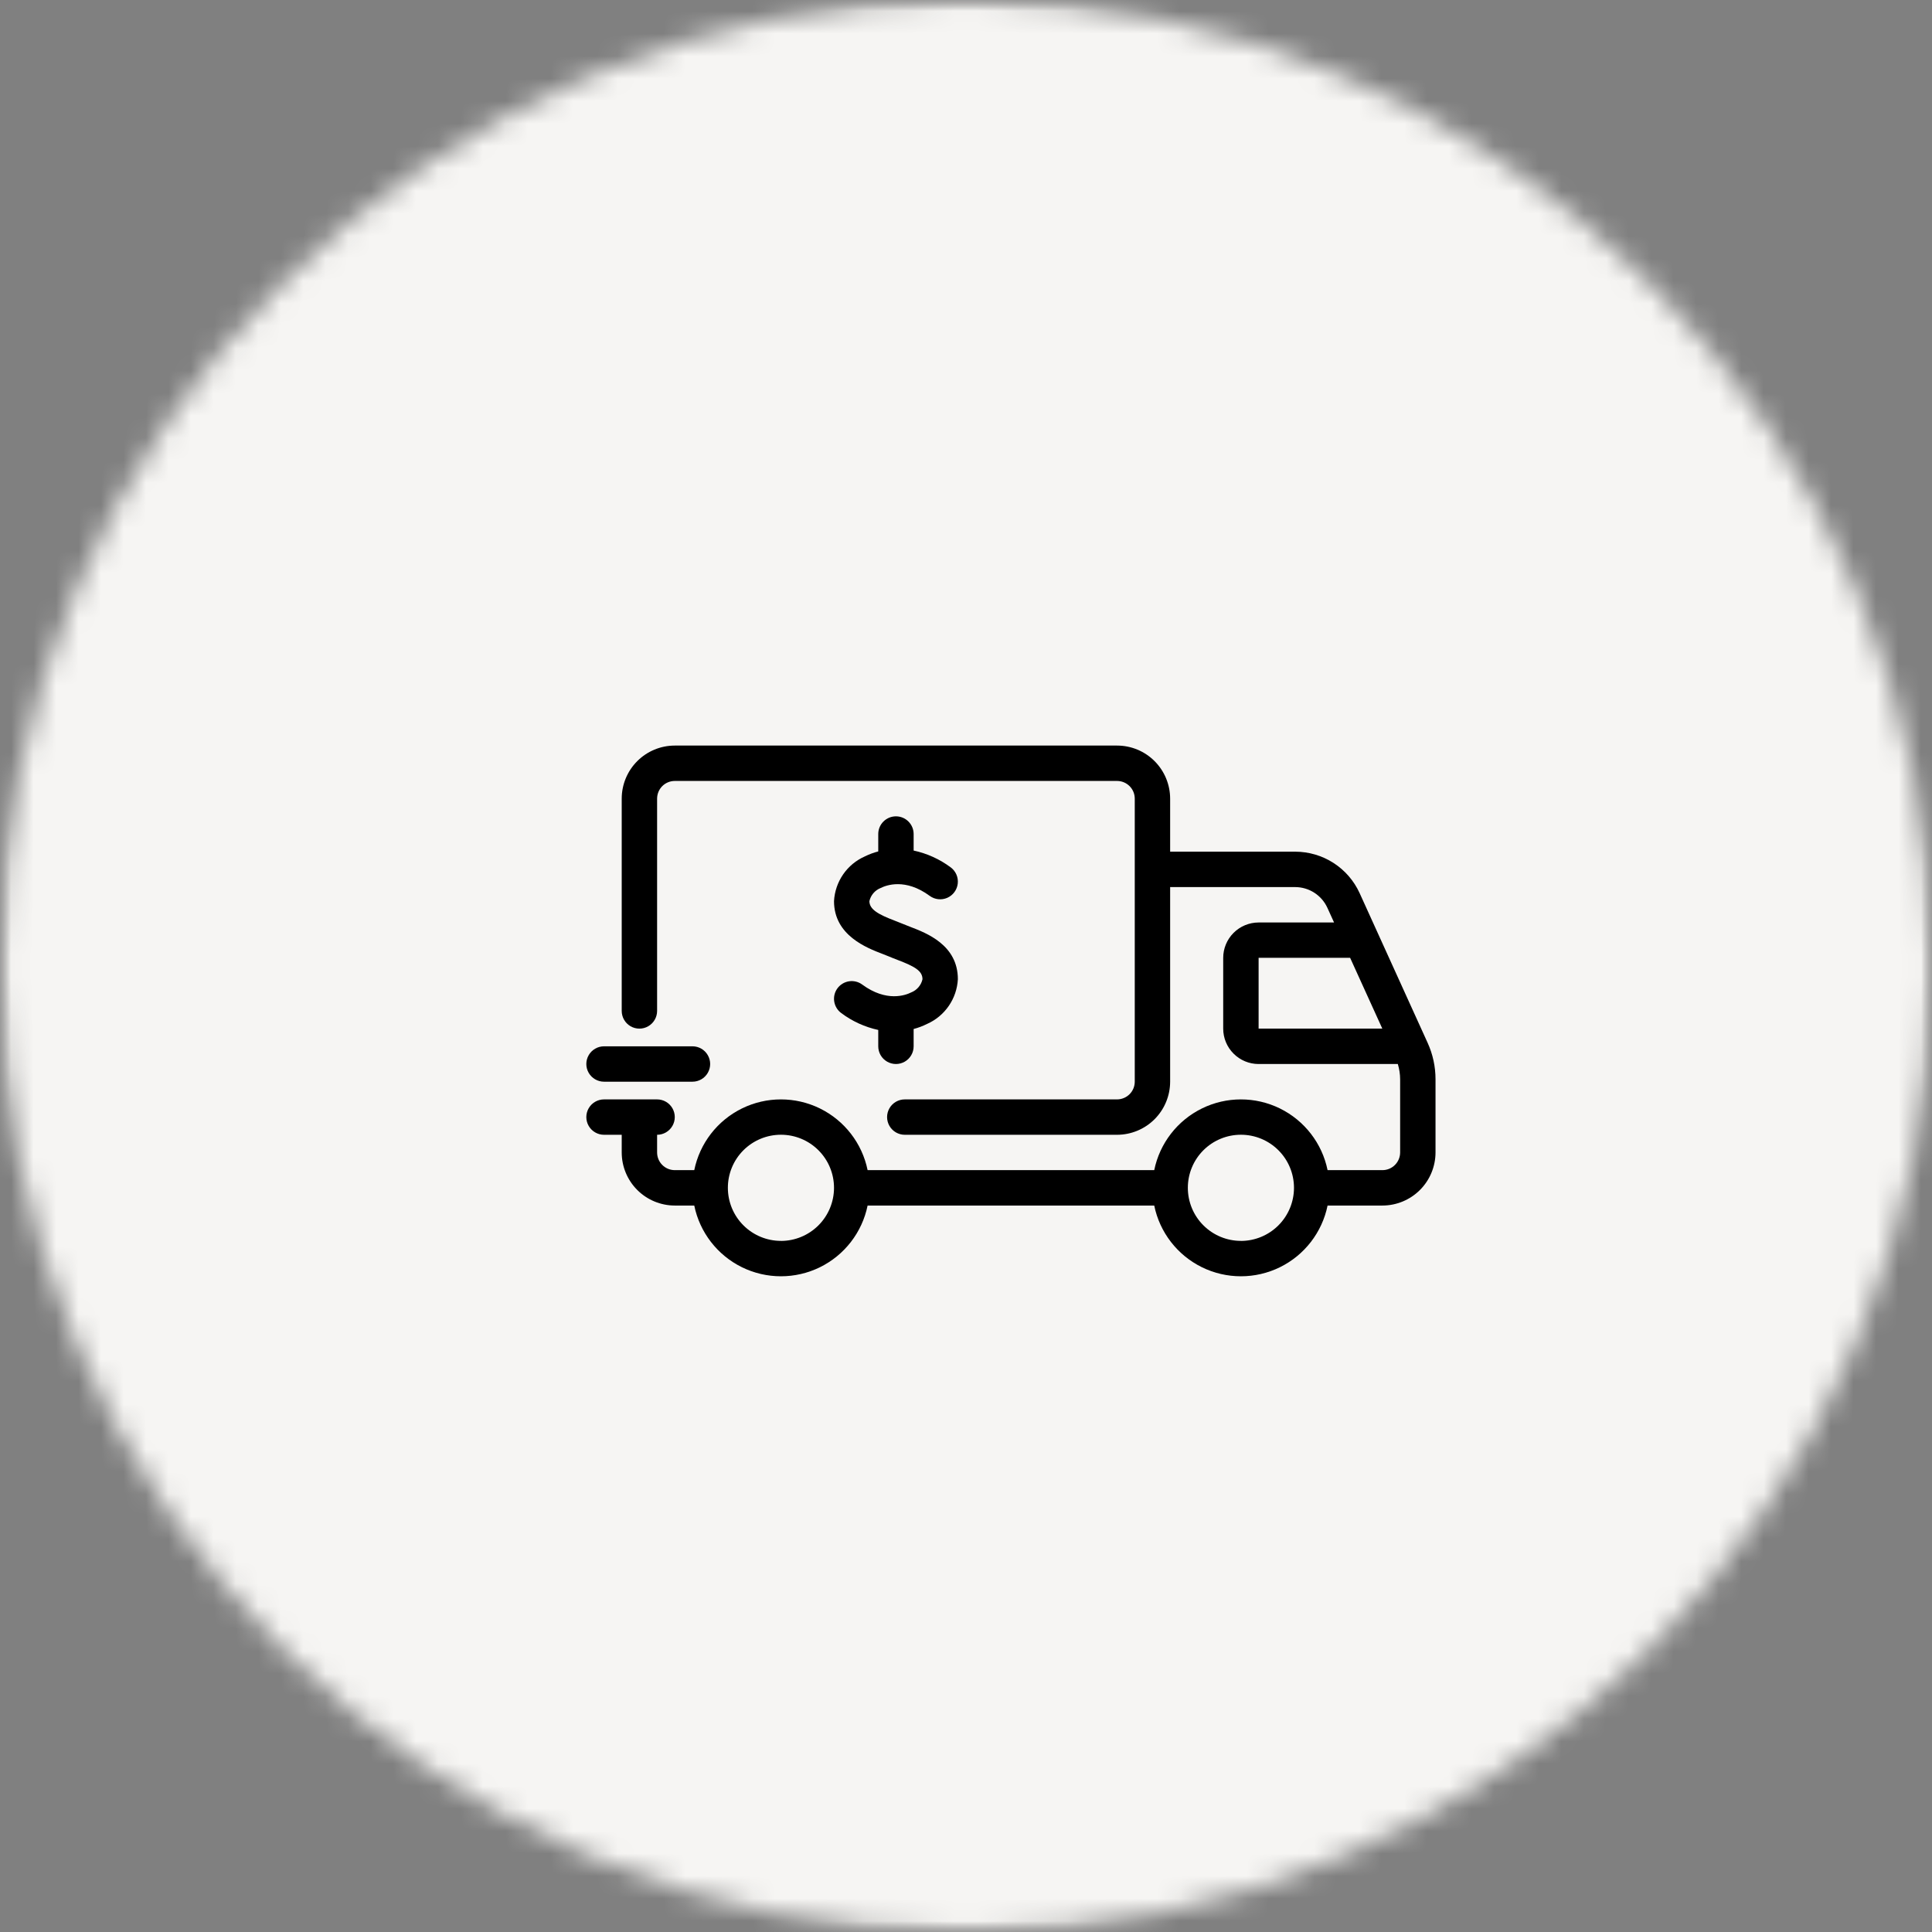 <?xml version="1.0" encoding="UTF-8"?> <svg xmlns="http://www.w3.org/2000/svg" width="86" height="86" viewBox="0 0 86 86" fill="none"><rect x="0" y="0" width="86" height="86" fill="#808080" stroke="none"/><mask id="mask0_8293_2812" style="mask-type:luminance" maskUnits="userSpaceOnUse" x="0" y="0" width="86" height="86"><path d="M0 0H86V86H0V0Z" fill="white"></path></mask><g mask="url(#mask0_8293_2812)"><mask id="mask1_8293_2812" style="mask-type:luminance" maskUnits="userSpaceOnUse" x="0" y="0" width="86" height="86"><path d="M43 0C19.251 0 0 19.251 0 43C0 66.749 19.251 86 43 86C66.749 86 86 66.749 86 43C86 19.251 66.749 0 43 0Z" fill="white"></path></mask><g mask="url(#mask1_8293_2812)"><path d="M0 0H86V86H0V0Z" fill="#F6F5F3"></path></g></g><path d="M63.547 46.416L60.523 39.759H60.523C60.272 39.208 59.869 38.742 59.361 38.414C58.852 38.086 58.26 37.912 57.656 37.911H52.087V35.55C52.086 34.924 51.837 34.323 51.394 33.88C50.952 33.437 50.351 33.188 49.725 33.188H30.037C29.411 33.188 28.81 33.437 28.367 33.88C27.924 34.323 27.675 34.924 27.675 35.55V45C27.675 45.281 27.825 45.541 28.068 45.682C28.312 45.823 28.612 45.823 28.856 45.682C29.099 45.541 29.25 45.281 29.25 45V35.55C29.25 35.341 29.333 35.141 29.48 34.993C29.628 34.846 29.828 34.763 30.037 34.763H49.725C49.933 34.763 50.133 34.846 50.281 34.993C50.429 35.141 50.512 35.341 50.512 35.55V48.15C50.512 48.359 50.429 48.559 50.281 48.707C50.133 48.854 49.933 48.937 49.725 48.938H40.275C39.993 48.938 39.733 49.088 39.593 49.331C39.452 49.575 39.452 49.875 39.593 50.119C39.733 50.362 39.993 50.513 40.275 50.513H49.725C50.351 50.512 50.952 50.263 51.394 49.82C51.837 49.377 52.086 48.776 52.087 48.15V39.487H57.654C57.956 39.488 58.252 39.575 58.506 39.739C58.76 39.903 58.962 40.136 59.087 40.411L59.384 41.063H56.024C55.606 41.064 55.206 41.23 54.911 41.525C54.615 41.82 54.449 42.221 54.449 42.638V45.788C54.449 46.206 54.615 46.606 54.911 46.901C55.206 47.197 55.606 47.363 56.024 47.363H62.222C62.289 47.584 62.324 47.814 62.325 48.045V51.3C62.324 51.509 62.241 51.709 62.094 51.856C61.946 52.004 61.746 52.087 61.537 52.087H59.095C58.851 50.893 58.067 49.879 56.973 49.341C55.878 48.804 54.596 48.804 53.502 49.341C52.407 49.879 51.623 50.893 51.379 52.087H38.62C38.376 50.893 37.592 49.879 36.498 49.341C35.403 48.804 34.121 48.804 33.027 49.341C31.932 49.879 31.148 50.893 30.904 52.087H30.037C29.828 52.087 29.628 52.004 29.48 51.856C29.333 51.709 29.25 51.509 29.25 51.3V50.513C29.531 50.513 29.791 50.362 29.931 50.119C30.072 49.875 30.072 49.575 29.931 49.331C29.791 49.088 29.531 48.938 29.25 48.938H26.887C26.606 48.938 26.346 49.088 26.205 49.331C26.064 49.575 26.064 49.875 26.205 50.119C26.346 50.362 26.606 50.513 26.887 50.513H27.675V51.3C27.675 51.926 27.924 52.527 28.367 52.97C28.81 53.413 29.411 53.662 30.037 53.663H30.904C31.148 54.857 31.932 55.871 33.027 56.409C34.121 56.946 35.403 56.946 36.498 56.409C37.592 55.871 38.376 54.857 38.62 53.663H51.379C51.623 54.857 52.407 55.871 53.502 56.409C54.596 56.946 55.878 56.946 56.973 56.409C58.067 55.871 58.851 54.857 59.095 53.663H61.537C62.163 53.662 62.764 53.413 63.207 52.97C63.65 52.527 63.899 51.926 63.9 51.3V48.045C63.901 47.483 63.78 46.927 63.547 46.416L63.547 46.416ZM34.762 55.236C34.136 55.236 33.535 54.987 33.092 54.544C32.648 54.101 32.4 53.499 32.4 52.873C32.4 52.246 32.649 51.645 33.092 51.202C33.536 50.759 34.137 50.511 34.763 50.511C35.39 50.511 35.991 50.76 36.434 51.204C36.877 51.647 37.125 52.248 37.125 52.875C37.124 53.501 36.875 54.102 36.432 54.545C35.989 54.988 35.389 55.237 34.762 55.238V55.236ZM55.237 55.236C54.611 55.236 54.01 54.987 53.567 54.544C53.123 54.101 52.875 53.499 52.875 52.873C52.875 52.246 53.124 51.645 53.567 51.202C54.011 50.759 54.612 50.511 55.238 50.511C55.865 50.511 56.466 50.76 56.909 51.204C57.352 51.647 57.6 52.248 57.6 52.875C57.599 53.501 57.35 54.102 56.907 54.545C56.464 54.988 55.864 55.237 55.237 55.238V55.236ZM56.025 42.636H60.099L61.531 45.786H56.025L56.025 42.636Z" fill="black"></path><path d="M26.887 48.15H30.825C31.106 48.15 31.366 48 31.506 47.756C31.647 47.513 31.647 47.213 31.506 46.969C31.366 46.725 31.106 46.575 30.825 46.575H26.887C26.606 46.575 26.346 46.725 26.205 46.969C26.064 47.213 26.064 47.513 26.205 47.756C26.346 48 26.606 48.15 26.887 48.15Z" fill="black"></path><path d="M39.882 36.338C39.673 36.338 39.473 36.421 39.325 36.569C39.177 36.716 39.094 36.916 39.094 37.125V37.9C38.888 37.953 38.688 38.028 38.497 38.122C38.107 38.294 37.772 38.572 37.53 38.923C37.288 39.275 37.148 39.687 37.125 40.113C37.125 41.641 38.588 42.196 39.291 42.465C39.393 42.504 39.486 42.539 39.563 42.573C39.676 42.622 39.806 42.672 39.945 42.726C40.718 43.02 41.063 43.216 41.063 43.59C41.003 43.858 40.812 44.079 40.555 44.178C40.318 44.297 39.466 44.624 38.379 43.825C38.211 43.701 38.001 43.65 37.794 43.681C37.587 43.713 37.402 43.825 37.278 43.993C37.154 44.161 37.102 44.372 37.134 44.579C37.166 44.785 37.278 44.971 37.446 45.094C37.935 45.461 38.497 45.717 39.094 45.847V46.575C39.094 46.857 39.244 47.117 39.488 47.257C39.732 47.398 40.032 47.398 40.276 47.257C40.519 47.117 40.669 46.857 40.669 46.575V45.804C40.875 45.75 41.075 45.674 41.266 45.579C41.656 45.407 41.991 45.129 42.233 44.777C42.475 44.426 42.615 44.014 42.638 43.588C42.638 42.067 41.252 41.537 40.507 41.252C40.395 41.211 40.29 41.169 40.2 41.13C40.1 41.088 39.982 41.041 39.85 40.991C39.104 40.708 38.7 40.484 38.7 40.113C38.76 39.845 38.951 39.624 39.208 39.525C39.445 39.407 40.297 39.078 41.384 39.878V39.878C41.61 40.044 41.909 40.078 42.166 39.965C42.424 39.852 42.602 39.61 42.633 39.33C42.664 39.05 42.544 38.775 42.317 38.608C41.828 38.244 41.266 37.989 40.669 37.861V37.125C40.669 36.917 40.586 36.716 40.438 36.569C40.291 36.421 40.091 36.338 39.882 36.338L39.882 36.338Z" fill="black"></path></svg> 